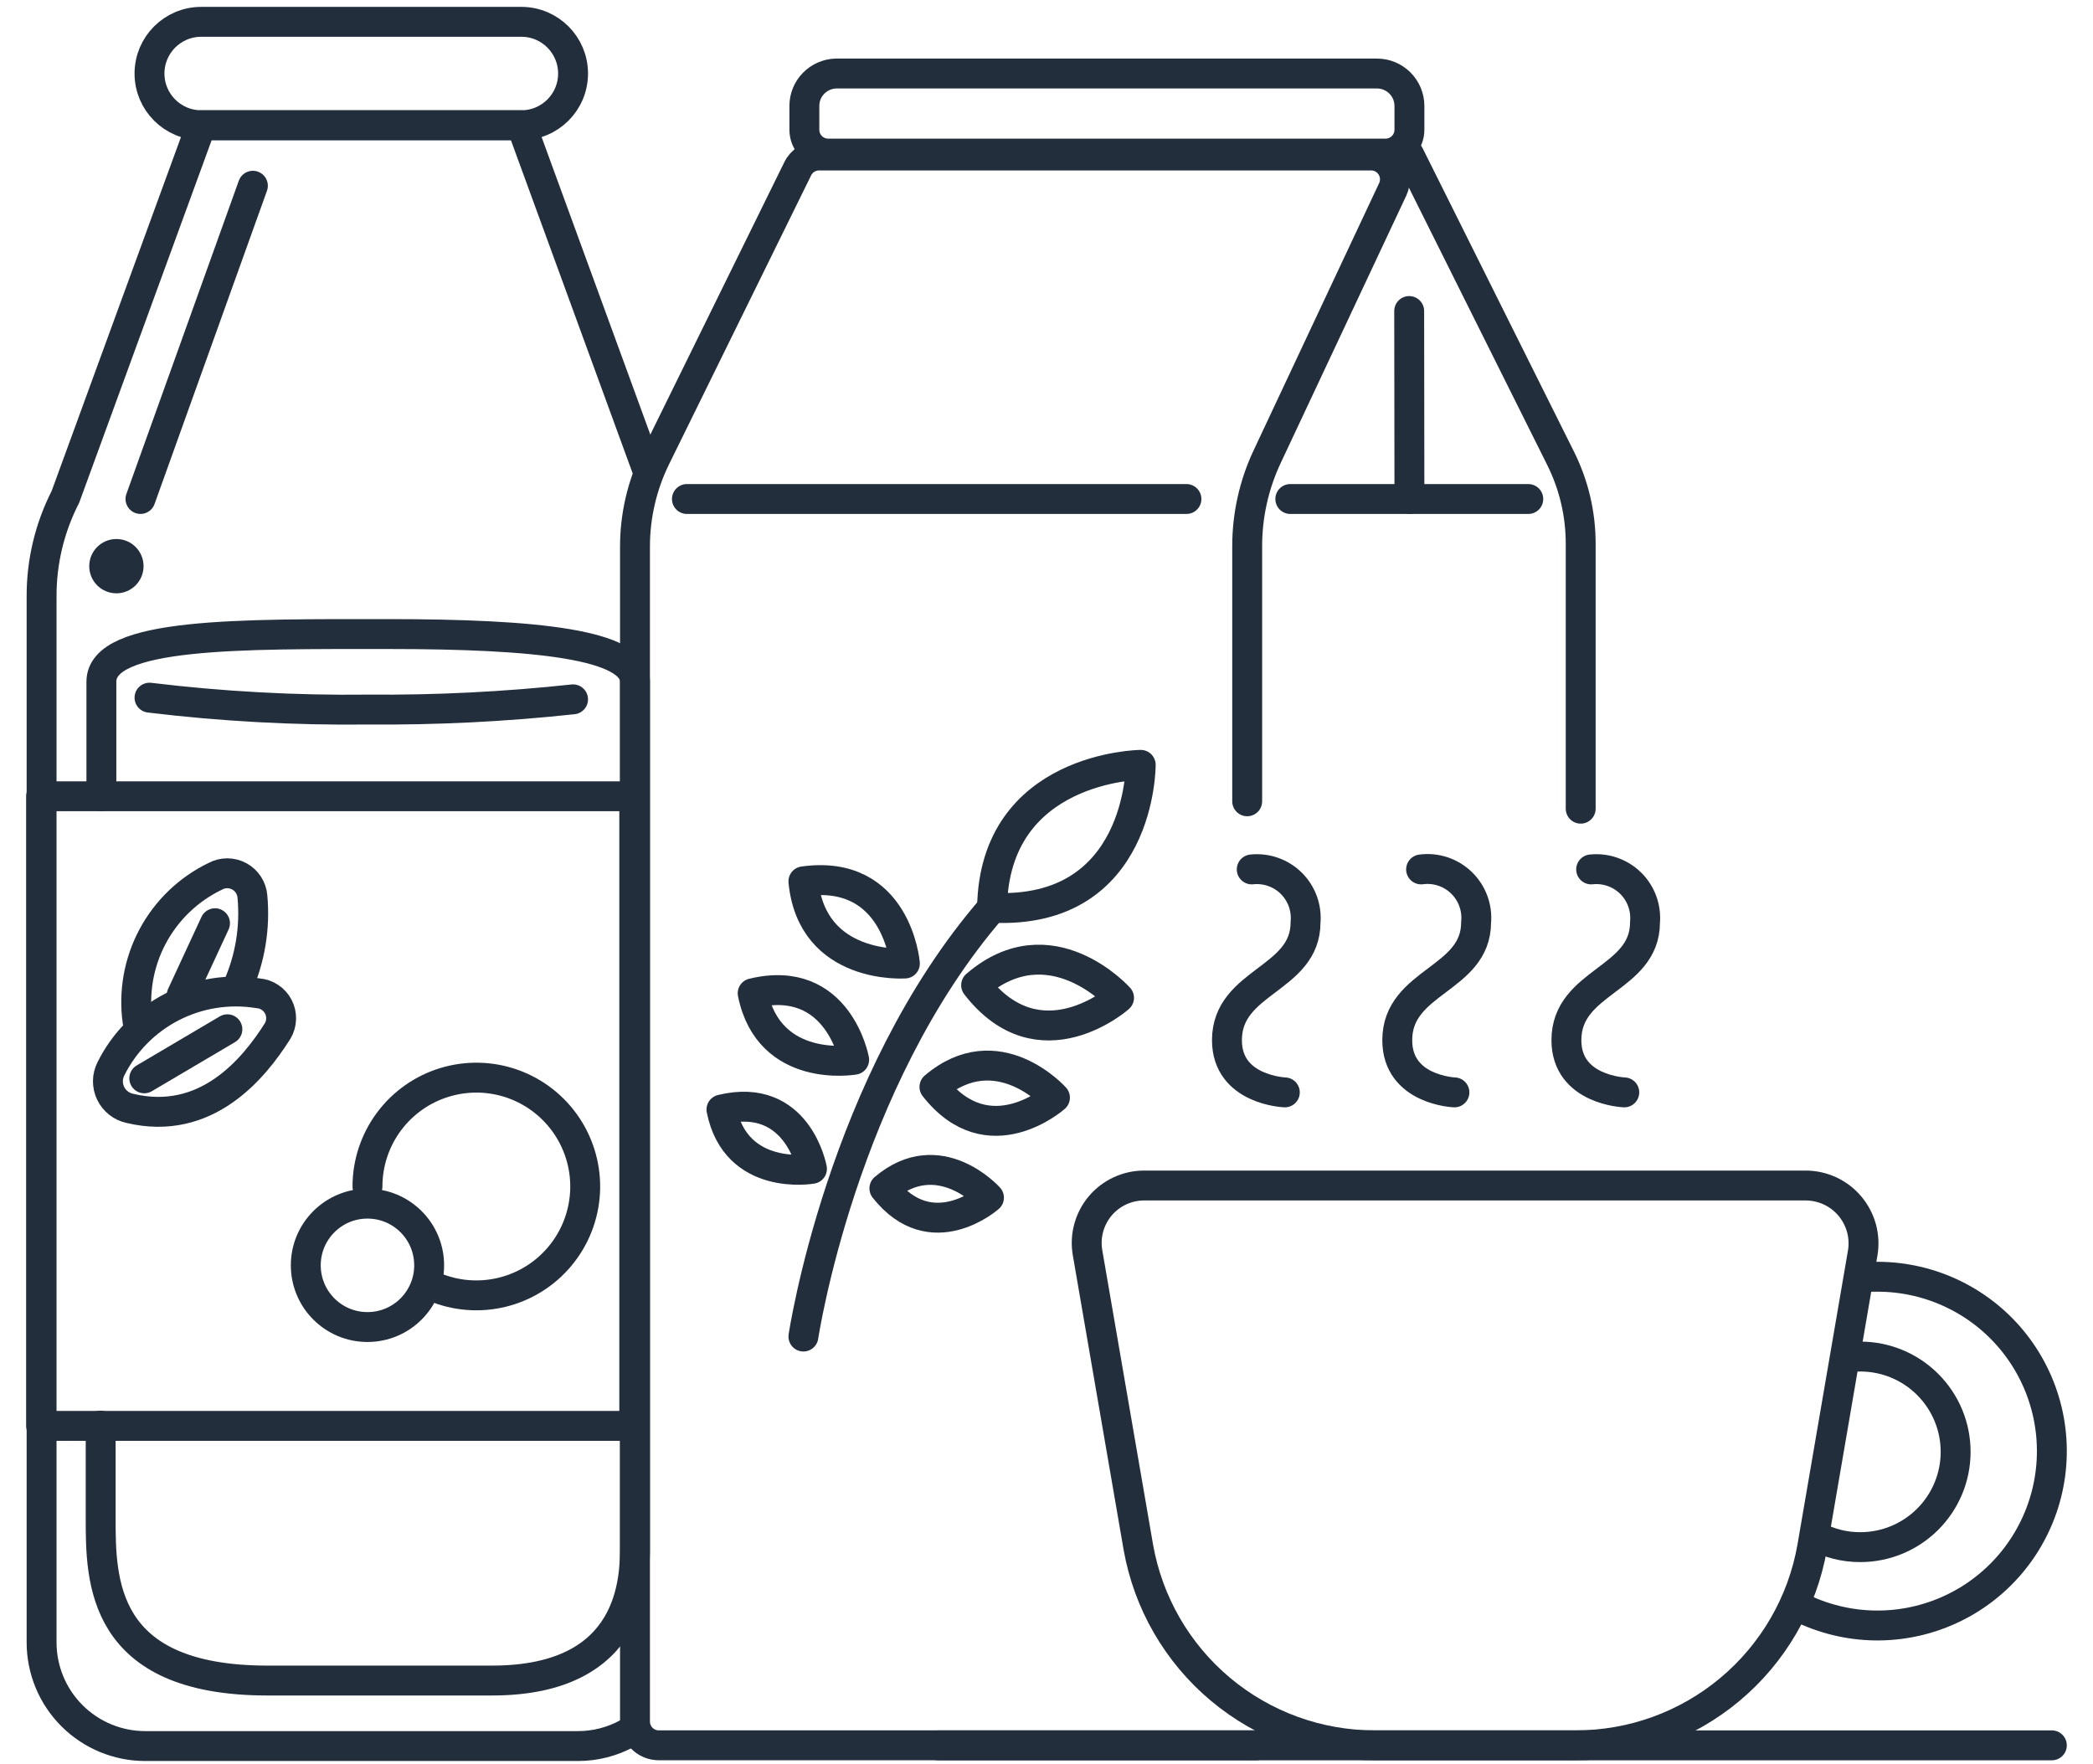 <svg width="70" height="59" viewBox="0 0 70 59" fill="none" xmlns="http://www.w3.org/2000/svg">
<path d="M52.698 58.371H45.982C44.094 58.374 42.266 57.71 40.819 56.498C39.372 55.286 38.399 53.602 38.071 51.743L36.374 41.904C36.325 41.627 36.337 41.343 36.41 41.072C36.483 40.8 36.614 40.548 36.795 40.333C36.976 40.118 37.202 39.945 37.457 39.827C37.712 39.709 37.989 39.648 38.27 39.649H60.394C60.675 39.65 60.952 39.712 61.207 39.83C61.461 39.949 61.687 40.121 61.868 40.336C62.049 40.55 62.181 40.802 62.256 41.072C62.33 41.343 62.345 41.627 62.298 41.904L60.609 51.743C60.282 53.602 59.308 55.286 57.861 56.498C56.414 57.71 54.586 58.374 52.698 58.371Z" stroke="#232E3D" stroke-miterlimit="10"/>
<path d="M62.155 42.7C62.362 42.7 62.577 42.7 62.792 42.7C63.68 42.7 64.556 42.903 65.353 43.293C66.151 43.682 66.849 44.249 67.394 44.949C67.939 45.65 68.317 46.465 68.5 47.334C68.682 48.203 68.664 49.101 68.446 49.962C68.228 50.822 67.817 51.622 67.244 52.299C66.671 52.977 65.95 53.515 65.138 53.871C64.325 54.228 63.441 54.395 62.555 54.359C61.668 54.323 60.801 54.085 60.02 53.663" stroke="#232E3D" stroke-miterlimit="10"/>
<path d="M61.868 45.369H62.219C63.064 45.369 63.875 45.705 64.472 46.303C65.07 46.9 65.406 47.711 65.406 48.556C65.406 49.401 65.07 50.212 64.472 50.809C63.875 51.407 63.064 51.743 62.219 51.743C61.69 51.746 61.169 51.614 60.705 51.36" stroke="#232E3D" stroke-miterlimit="10"/>
<path d="M42.971 36.534C42.971 36.534 41.035 36.462 41.035 34.789C41.035 32.798 43.664 32.774 43.664 30.846C43.685 30.605 43.653 30.363 43.57 30.137C43.486 29.91 43.354 29.705 43.182 29.536C43.01 29.367 42.802 29.238 42.574 29.159C42.346 29.079 42.103 29.052 41.864 29.077" stroke="#232E3D" stroke-linecap="round" stroke-linejoin="round"/>
<path d="M48.643 36.534C48.643 36.534 46.731 36.462 46.731 34.789C46.731 32.798 49.368 32.774 49.368 30.846C49.391 30.602 49.358 30.355 49.272 30.126C49.187 29.896 49.05 29.689 48.874 29.519C48.697 29.349 48.484 29.221 48.251 29.144C48.018 29.068 47.771 29.045 47.528 29.077" stroke="#232E3D" stroke-linecap="round" stroke-linejoin="round"/>
<path d="M54.324 36.534C54.324 36.534 52.388 36.462 52.388 34.789C52.388 32.798 55.017 32.774 55.017 30.846C55.038 30.605 55.006 30.363 54.923 30.137C54.839 29.91 54.707 29.705 54.535 29.536C54.362 29.367 54.155 29.238 53.927 29.159C53.699 29.079 53.456 29.052 53.216 29.077" stroke="#232E3D" stroke-linecap="round" stroke-linejoin="round"/>
<path d="M31.379 58.372H68.624" stroke="#232E3D" stroke-linecap="round" stroke-linejoin="round"/>
<path d="M22.974 16.689H39.68" stroke="#232E3D" stroke-linecap="round" stroke-linejoin="round"/>
<path d="M51.113 16.689H43.154" stroke="#232E3D" stroke-linecap="round" stroke-linejoin="round"/>
<path d="M42.015 58.371H22.034C21.823 58.371 21.62 58.288 21.47 58.138C21.321 57.989 21.237 57.786 21.237 57.575V18.282C21.237 17.249 21.474 16.229 21.93 15.302L26.671 5.662C26.736 5.521 26.84 5.403 26.972 5.321C27.104 5.239 27.256 5.197 27.411 5.2H45.831C45.967 5.196 46.102 5.226 46.223 5.289C46.343 5.351 46.446 5.443 46.521 5.557C46.596 5.67 46.641 5.801 46.651 5.936C46.662 6.072 46.637 6.208 46.58 6.331L42.389 15.254C41.941 16.2 41.709 17.235 41.712 18.282V26.799" stroke="#232E3D" stroke-linecap="round" stroke-linejoin="round"/>
<path d="M47.13 5.176L52.205 15.35C52.64 16.229 52.866 17.197 52.866 18.178V27.046" stroke="#232E3D" stroke-linecap="round" stroke-linejoin="round"/>
<path d="M27.953 2.459H46.054C46.342 2.459 46.617 2.574 46.82 2.777C47.023 2.98 47.138 3.256 47.138 3.543V4.34C47.138 4.551 47.054 4.754 46.904 4.903C46.755 5.052 46.552 5.136 46.341 5.136H27.698C27.487 5.136 27.284 5.052 27.135 4.903C26.985 4.754 26.902 4.551 26.902 4.34V3.543C26.901 3.261 27.011 2.99 27.208 2.788C27.404 2.586 27.671 2.468 27.953 2.459V2.459Z" stroke="#232E3D" stroke-linecap="round" stroke-linejoin="round"/>
<path d="M47.138 16.688L47.13 10.402" stroke="#232E3D" stroke-linecap="round" stroke-linejoin="round"/>
<path d="M21.667 15.764L17.437 4.188H6.729L2.188 16.617C1.659 17.65 1.386 18.795 1.391 19.955V54.93C1.391 55.849 1.756 56.731 2.406 57.38C3.056 58.03 3.938 58.396 4.857 58.396H19.325C19.904 58.397 20.474 58.252 20.982 57.973" stroke="#232E3D" stroke-linecap="round" stroke-linejoin="round"/>
<path d="M17.437 0.73H6.729C5.775 0.73 5 1.504 5 2.459C5 3.414 5.775 4.188 6.729 4.188H17.437C18.392 4.188 19.166 3.414 19.166 2.459C19.166 1.504 18.392 0.73 17.437 0.73Z" stroke="#232E3D" stroke-linecap="round" stroke-linejoin="round"/>
<path d="M3.893 19.843C4.395 19.843 4.801 19.437 4.801 18.935C4.801 18.433 4.395 18.027 3.893 18.027C3.391 18.027 2.985 18.433 2.985 18.935C2.985 19.437 3.391 19.843 3.893 19.843Z" fill="#232E3D"/>
<path d="M19.166 23.389C16.883 23.636 14.587 23.75 12.29 23.731C9.854 23.759 7.419 23.626 5 23.333" stroke="#232E3D" stroke-linecap="round" stroke-linejoin="round"/>
<path d="M3.367 47.68V50.779C3.367 52.835 3.367 56.205 8.944 56.205H16.457C21.237 56.205 21.237 52.747 21.237 51.679V22.799C21.237 21.549 17.931 21.206 12.999 21.206C8.068 21.206 3.391 21.142 3.391 22.799V26.631" stroke="#232E3D" stroke-linecap="round" stroke-linejoin="round"/>
<path d="M26.87 44.7C26.87 44.7 28.144 36.175 33.187 30.359" stroke="#232E3D" stroke-linecap="round" stroke-linejoin="round"/>
<path d="M38.151 25.58C38.151 25.58 33.251 25.627 33.179 30.36C38.175 30.607 38.151 25.58 38.151 25.58Z" stroke="#232E3D" stroke-linecap="round" stroke-linejoin="round"/>
<path d="M37.426 33.371C37.426 33.371 35.131 30.806 32.646 32.949C34.781 35.713 37.426 33.371 37.426 33.371Z" stroke="#232E3D" stroke-linecap="round" stroke-linejoin="round"/>
<path d="M35.283 36.709C35.283 36.709 33.363 34.558 31.252 36.351C33.068 38.677 35.283 36.709 35.283 36.709Z" stroke="#232E3D" stroke-linecap="round" stroke-linejoin="round"/>
<path d="M33.076 40.055C33.076 40.055 31.411 38.191 29.578 39.745C31.156 41.752 33.076 40.055 33.076 40.055Z" stroke="#232E3D" stroke-linecap="round" stroke-linejoin="round"/>
<path d="M28.567 35.443C28.567 35.443 25.722 35.937 25.173 33.22C28.041 32.527 28.567 35.443 28.567 35.443Z" stroke="#232E3D" stroke-linecap="round" stroke-linejoin="round"/>
<path d="M27.156 39.091C27.156 39.091 24.615 39.537 24.129 37.108C26.686 36.486 27.156 39.091 27.156 39.091Z" stroke="#232E3D" stroke-linecap="round" stroke-linejoin="round"/>
<path d="M30.264 32.224C30.264 32.224 27.156 32.447 26.87 29.476C30.001 29.037 30.264 32.224 30.264 32.224Z" stroke="#232E3D" stroke-linecap="round" stroke-linejoin="round"/>
<path d="M12.29 44.382C13.43 44.382 14.353 43.458 14.353 42.318C14.353 41.179 13.43 40.255 12.29 40.255C11.15 40.255 10.227 41.179 10.227 42.318C10.227 43.458 11.15 44.382 12.29 44.382Z" stroke="#232E3D" stroke-linecap="round" stroke-linejoin="round"/>
<path d="M12.29 39.681C12.29 38.899 12.542 38.138 13.009 37.51C13.476 36.882 14.132 36.421 14.881 36.196C15.63 35.97 16.432 35.992 17.167 36.257C17.903 36.523 18.534 37.019 18.966 37.671C19.398 38.323 19.609 39.096 19.567 39.878C19.524 40.659 19.232 41.406 18.732 42.007C18.233 42.609 17.553 43.034 16.793 43.219C16.033 43.404 15.233 43.34 14.513 43.035" stroke="#232E3D" stroke-linecap="round" stroke-linejoin="round"/>
<path d="M21.213 26.631H1.375V47.688H21.213V26.631Z" stroke="#232E3D" stroke-linecap="round" stroke-linejoin="round"/>
<path d="M7.94 33.02C8.366 32.069 8.538 31.023 8.442 29.985C8.431 29.845 8.385 29.71 8.309 29.592C8.232 29.474 8.128 29.377 8.004 29.309C7.881 29.242 7.742 29.207 7.602 29.206C7.461 29.206 7.323 29.241 7.199 29.308C6.307 29.738 5.574 30.44 5.107 31.314C4.64 32.187 4.463 33.187 4.602 34.168" stroke="#232E3D" stroke-linecap="round" stroke-linejoin="round"/>
<path d="M6.076 33.283L7.191 30.877" stroke="#232E3D" stroke-linecap="round" stroke-linejoin="round"/>
<path d="M8.633 33.22C7.651 33.061 6.643 33.22 5.757 33.674C4.871 34.129 4.154 34.854 3.71 35.745C3.646 35.871 3.611 36.01 3.609 36.152C3.608 36.293 3.638 36.434 3.699 36.561C3.76 36.689 3.849 36.801 3.96 36.889C4.071 36.977 4.201 37.038 4.339 37.068C6.897 37.681 8.49 35.745 9.287 34.478C9.359 34.356 9.399 34.218 9.402 34.076C9.406 33.934 9.374 33.794 9.309 33.668C9.243 33.542 9.147 33.435 9.029 33.357C8.911 33.278 8.775 33.231 8.633 33.22Z" stroke="#232E3D" stroke-linecap="round" stroke-linejoin="round"/>
<path d="M4.825 36.064L7.605 34.423" stroke="#232E3D" stroke-linecap="round" stroke-linejoin="round"/>
<path d="M4.698 16.688L8.458 6.212" stroke="#232E3D" stroke-linecap="round" stroke-linejoin="round"/>
</svg>
